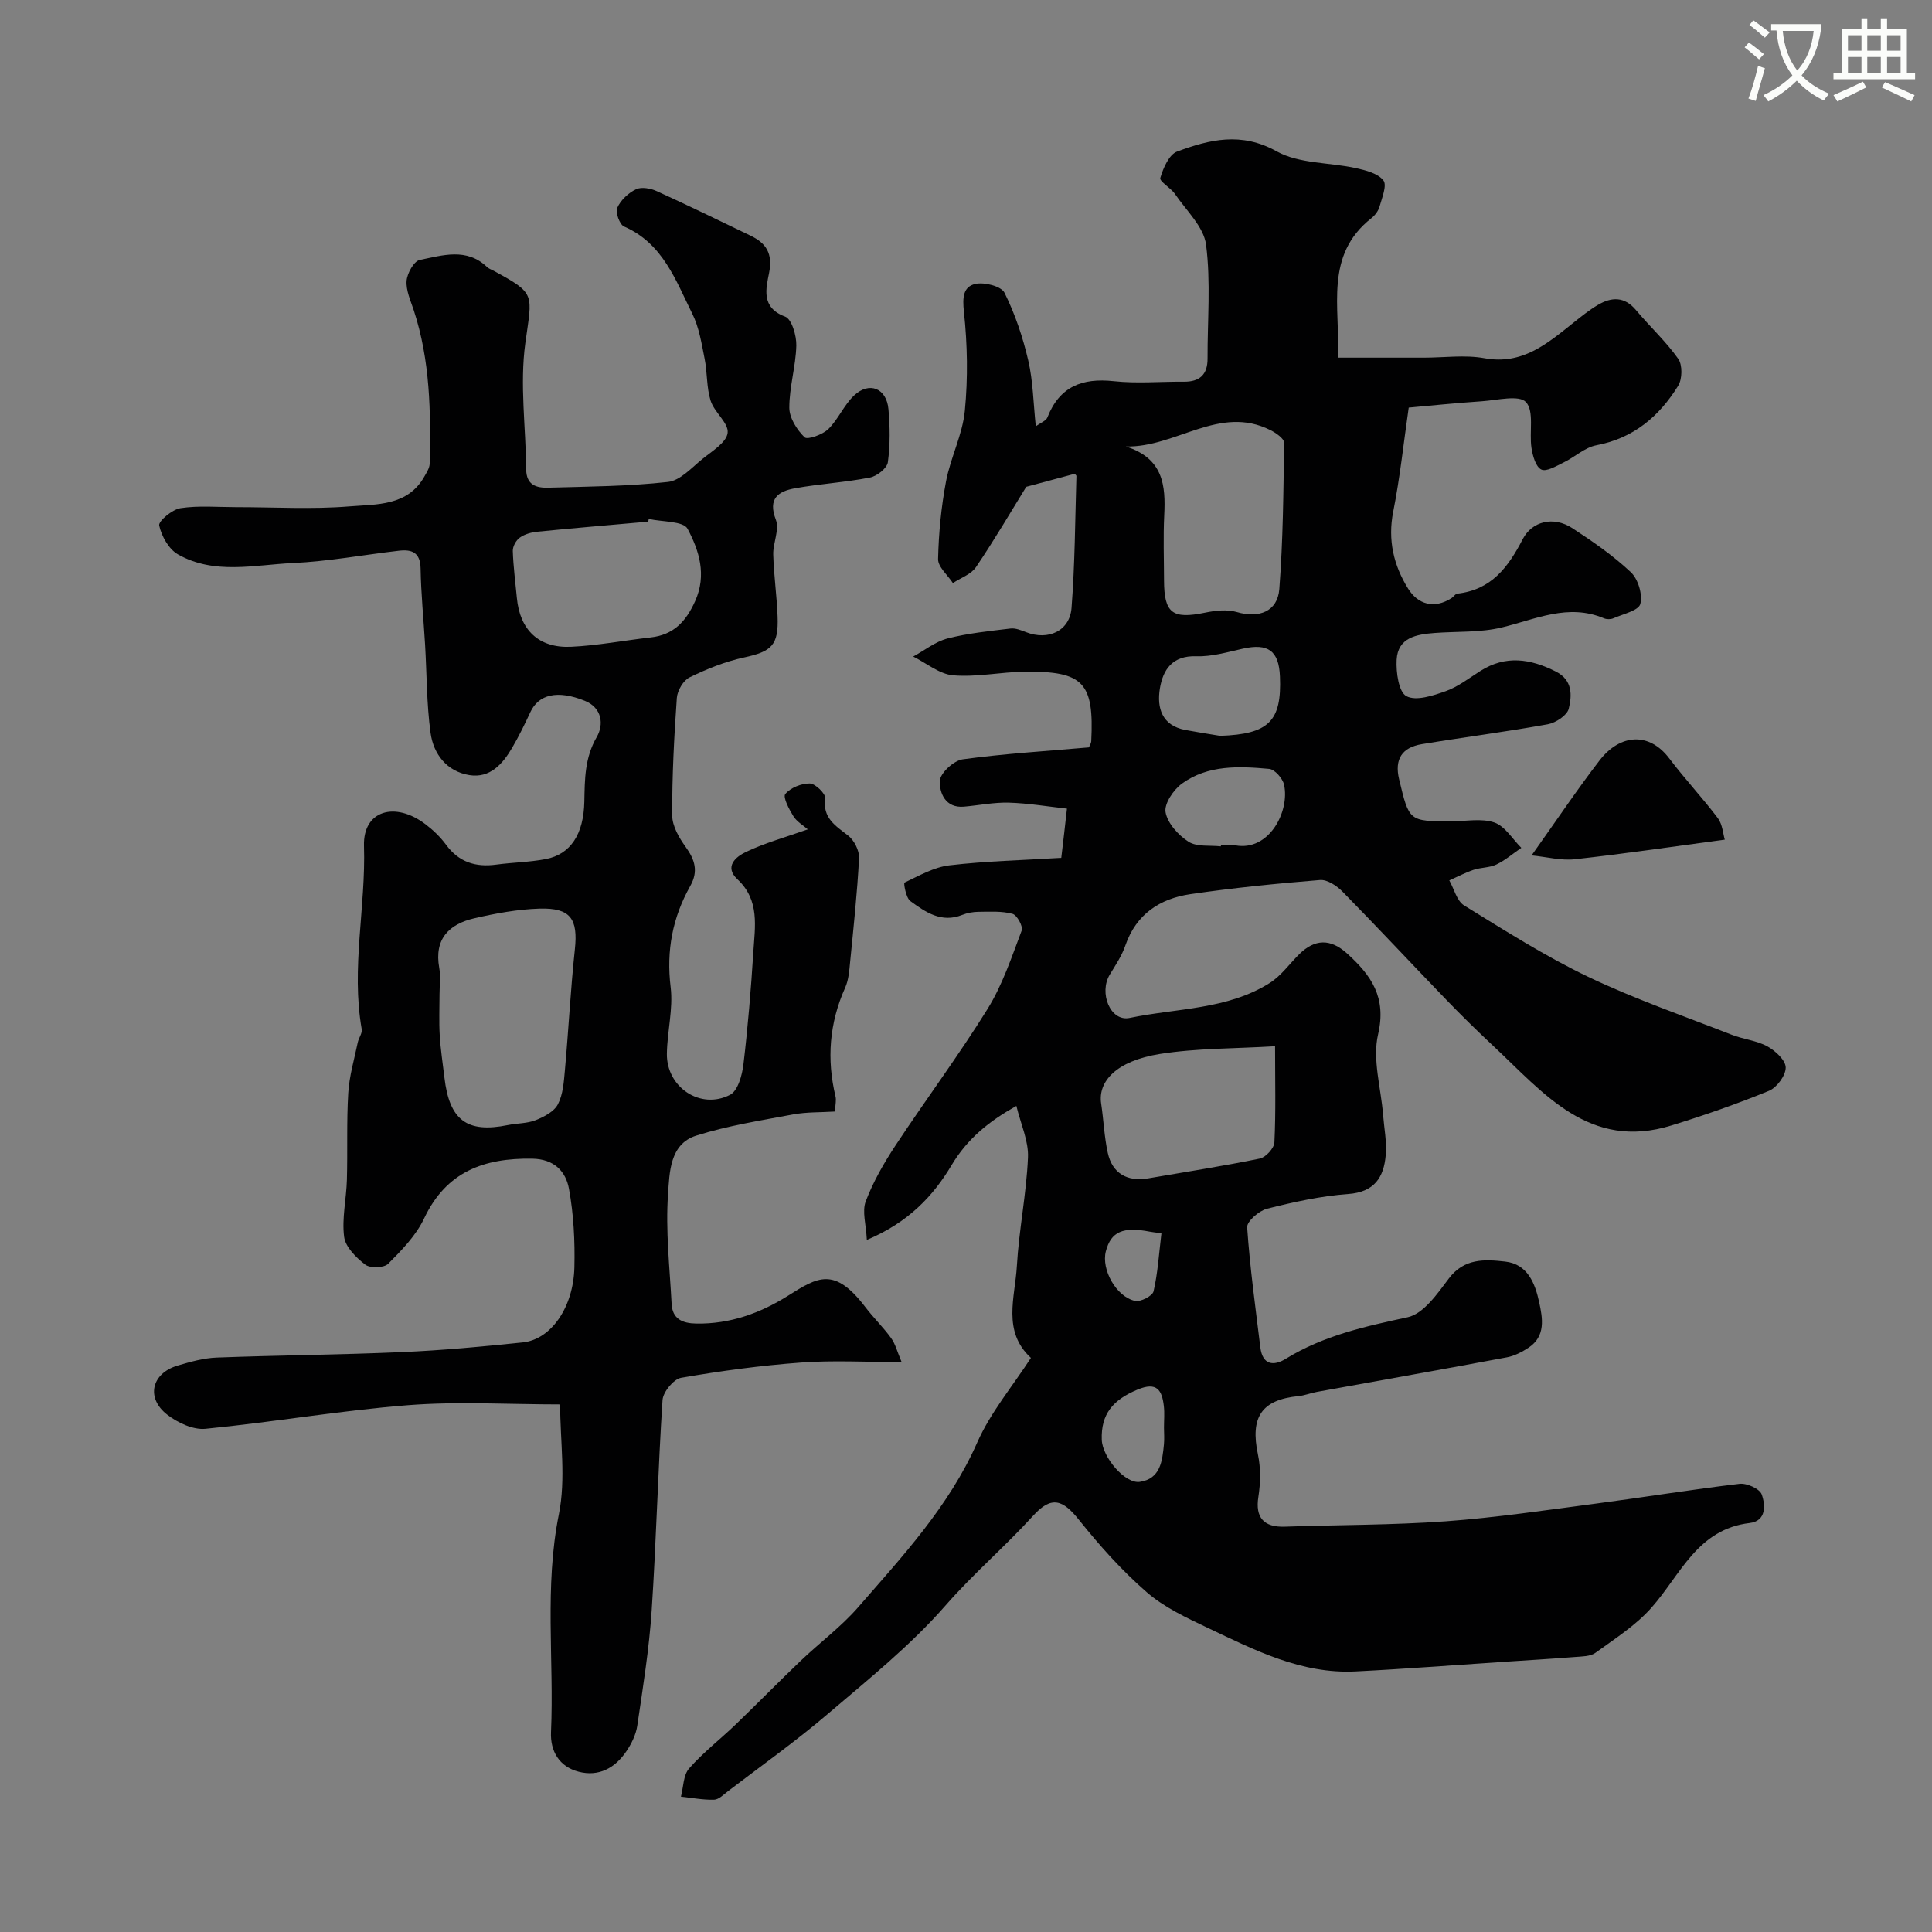 <svg enable-background="new 0 0 400 400" viewBox="0 0 400 400" xmlns="http://www.w3.org/2000/svg"><rect x="0" y="0" width="400" height="400" fill="#808080" stroke="none"/><path d="m362.1 8.8c1.1.8 2.1 1.6 3.1 2.4l-1 1.1c-1.3-1.1-2.3-2-3-2.5zm1.9 4.8c.5.2.9.4 1.4.5-.6 2.3-1.3 4.5-1.9 6.8l-1.5-.5c.8-2.1 1.4-4.3 2-6.8zm-1-9.4c1.3.9 2.4 1.8 3.4 2.5l-1 1.1c-1.4-1.2-2.4-2.1-3.2-2.6zm3.7 2.2v-1.4h10.3v1.2c-.5 3.6-1.8 6.8-4 9.4 1.5 1.6 3.4 2.8 5.7 3.8-.3.4-.7.8-1.1 1.4-2.3-1.1-4.1-2.5-5.6-4.1-1.6 1.6-3.6 3.1-5.9 4.3-.3-.5-.7-.9-1-1.3 2.4-1.1 4.4-2.5 6-4.1-1.9-2.5-3-5.6-3.3-9.3h-1.1zm8.8 0h-6.4c.3 3.3 1.3 6 3 8.2 2-2.2 3.1-5.1 3.4-8.2z" fill="#fbfcfa"/><path d="m385.3 3.8h1.3v2.2h2.8v-2.2h1.3v2.2h4.1v9.1h1.7v1.3h-16.9v-1.3h1.7v-9.1h4.1v-2.2zm.4 13.1.7 1.2c-1.8.9-3.8 1.9-6 2.9-.2-.4-.5-.8-.8-1.3 2.3-1 4.3-1.9 6.1-2.8zm-3.1-6.4h2.8v-3.2h-2.8zm0 4.6h2.8v-3.3h-2.8zm4-4.6h2.8v-3.2h-2.8zm0 4.6h2.8v-3.3h-2.8zm3.7 1.9c2.1.9 4.1 1.8 6.1 2.7l-.7 1.3c-2.2-1.1-4.2-2-6.1-2.9zm3.2-9.7h-2.8v3.2h2.8zm-2.8 7.8h2.8v-3.3h-2.8z" fill="#fbfcfa"/><g fill="#010102"><path d="m213.44 281.14c-5.98-5.5-3.28-12.55-2.91-19.02.43-7.51 1.98-14.96 2.3-22.47.15-3.42-1.49-6.91-2.4-10.68-5.51 3.09-10.06 6.63-13.45 12.32-3.73 6.26-8.87 11.79-17.51 15.42-.15-3.17-1.02-5.89-.23-7.98 1.54-4.06 3.76-7.93 6.16-11.57 6.26-9.49 13.08-18.63 19.07-28.28 3.08-4.97 4.97-10.7 7.06-16.22.32-.85-.97-3.21-1.9-3.46-2.23-.6-4.68-.44-7.04-.42-1.12.01-2.32.22-3.36.64-4.33 1.74-7.63-.58-10.76-2.87-.91-.67-1.41-3.72-1.21-3.81 3.01-1.42 6.08-3.2 9.3-3.58 7.53-.89 15.15-1.06 23.14-1.55-.24.12.02.06.03-.03.41-3.38.79-6.77 1.17-10.16-4.01-.44-8-1.12-12.02-1.24-3.09-.09-6.2.56-9.3.83-3.89.34-5.1-2.9-4.99-5.35.07-1.61 2.89-4.2 4.73-4.45 8.62-1.18 17.33-1.7 26.12-2.47.16-.39.46-.82.49-1.27.6-12.16-1.6-14.54-13.8-14.4-4.94.06-9.91 1.16-14.78.75-2.85-.24-5.53-2.52-8.28-3.89 2.36-1.28 4.58-3.09 7.1-3.74 4.24-1.09 8.66-1.53 13.03-2.06 1.04-.13 2.22.36 3.26.76 4.54 1.78 9.02-.24 9.39-5.03.7-9.07.74-18.18 1.01-27.28.01-.24-.42-.48-.41-.47-3.26.88-6.36 1.71-9.98 2.68-3.18 5.15-6.6 11.01-10.4 16.62-1.01 1.5-3.16 2.23-4.78 3.31-1.08-1.66-3.11-3.35-3.07-4.99.12-5.38.65-10.8 1.65-16.09.94-4.94 3.41-9.65 3.89-14.59.66-6.78.54-13.73-.19-20.5-.32-2.94-.18-5.2 2.38-5.77 1.86-.41 5.35.48 6.02 1.83 2.19 4.41 3.8 9.21 4.92 14.03.99 4.24 1.04 8.71 1.56 13.63 1.03-.76 2.12-1.14 2.4-1.84 2.51-6.4 7.2-8.22 13.75-7.51 4.78.52 9.65.07 14.49.11 3.26.03 4.93-1.44 4.92-4.78-.03-7.88.69-15.84-.31-23.59-.48-3.71-4.09-7.06-6.42-10.48-.87-1.28-3.26-2.6-3.05-3.34.6-2.05 1.82-4.86 3.49-5.47 6.71-2.48 13.26-4.12 20.59-.04 4.67 2.6 10.93 2.27 16.43 3.48 2.04.45 4.55 1.09 5.68 2.55.78 1.01-.3 3.6-.8 5.41-.25.89-.93 1.8-1.66 2.38-9.81 7.7-6.5 18.39-6.93 28.9h17.78c4.19 0 8.49-.62 12.55.12 7.83 1.42 12.94-3 18.3-7.27 1.66-1.33 3.33-2.68 5.15-3.76 2.83-1.67 5.52-1.8 7.91 1.07 2.86 3.41 6.18 6.46 8.74 10.08.9 1.28.85 4.19-.02 5.59-3.91 6.32-9.23 10.86-16.93 12.31-2.39.45-4.46 2.44-6.76 3.55-1.51.73-3.58 1.99-4.64 1.47-1.16-.56-1.79-2.86-2.04-4.5-.48-3.23.6-7.57-1.13-9.45-1.43-1.56-6-.39-9.16-.18-5.42.36-10.82.93-15.12 1.31-1.06 7.3-1.8 14.48-3.21 21.54-1.17 5.88.11 11.17 3.09 15.95 2.01 3.22 5.36 4.29 9 1.94.42-.27.75-.86 1.16-.91 7.04-.79 10.5-5.38 13.57-11.3 1.89-3.64 6.29-4.85 10.27-2.26 4.23 2.76 8.44 5.67 12.1 9.11 1.51 1.42 2.48 4.63 1.97 6.58-.36 1.38-3.57 2.08-5.56 2.96-.56.25-1.4.25-1.97.01-7.42-3.13-14.14.21-21.16 1.9-4.47 1.08-9.26.79-13.91 1.14-3.73.29-7.6.93-7.85 5.55-.14 2.59.42 6.67 2.02 7.53 2 1.07 5.54-.11 8.16-1.04 2.55-.91 4.81-2.69 7.15-4.17 5.25-3.33 10.36-2.54 15.62.11 3.52 1.78 3.35 4.94 2.68 7.7-.34 1.38-2.68 2.92-4.33 3.22-8.66 1.57-17.4 2.68-26.09 4.12-4.04.67-5.72 3.05-4.69 7.31 2.08 8.65 2 8.66 10.79 8.67 3 0 6.24-.68 8.92.24 2.2.76 3.75 3.43 5.58 5.25-1.71 1.17-3.31 2.56-5.16 3.45-1.42.68-3.2.59-4.73 1.1-1.72.58-3.35 1.45-5.02 2.19 1 1.77 1.56 4.26 3.08 5.19 8.41 5.18 16.79 10.52 25.68 14.77 9.63 4.6 19.78 8.11 29.74 12 2.4.94 5.14 1.18 7.36 2.4 1.66.91 3.78 2.87 3.79 4.38.01 1.65-1.83 4.15-3.46 4.82-6.6 2.71-13.36 5.06-20.19 7.17-16.98 5.25-26.46-6.7-36.85-16.42-3.34-3.12-6.61-6.32-9.78-9.61-7.19-7.45-14.25-15.02-21.5-22.4-1.18-1.2-3.15-2.51-4.64-2.38-8.97.73-17.95 1.62-26.85 2.93-6.3.93-11.2 4.13-13.44 10.61-.73 2.13-2.03 4.08-3.22 6.02-2.31 3.76.08 9.83 4.11 8.99 9.75-2.04 20.21-1.68 29.02-7.25 2.34-1.48 4.05-3.93 6.06-5.92 3.26-3.22 6.5-3.28 9.95-.15 4.98 4.51 8.18 9.03 6.4 16.7-1.21 5.19.59 11.08 1.03 16.66.22 2.79.79 5.61.55 8.36-.39 4.59-2.33 7.67-7.79 8.06-5.66.41-11.29 1.66-16.81 3.05-1.65.42-4.18 2.62-4.09 3.85.57 8.31 1.72 16.58 2.73 24.85.45 3.65 2.73 3.94 5.31 2.34 7.78-4.79 16.39-6.68 25.19-8.58 3.29-.71 6.16-4.87 8.51-8 3.19-4.25 7.44-4 11.66-3.53 4.7.52 6.22 4.57 7.06 8.42.71 3.3 1.41 7.06-2.24 9.44-1.33.87-2.86 1.67-4.39 1.96-13.12 2.46-26.27 4.78-39.4 7.17-1.27.23-2.51.74-3.78.87-7.68.75-10.05 4.36-8.42 12.07.6 2.83.54 5.94.09 8.81-.66 4.2 1.06 6.31 5.49 6.15 11.09-.39 22.21-.31 33.26-1.11 10.44-.76 20.84-2.32 31.23-3.68 9.89-1.3 19.74-2.91 29.64-4.08 1.5-.18 4.16 1.01 4.59 2.19.79 2.17.99 5.51-2.47 5.92-10.88 1.28-14.33 10.74-20.36 17.54-3.25 3.67-7.57 6.42-11.6 9.34-1.06.77-2.79.74-4.22.86-4.95.39-9.9.68-14.85 1.01-10.2.67-20.39 1.47-30.6 1.98-11.2.56-20.89-4.42-30.59-9.02-4.41-2.09-9.02-4.24-12.64-7.39-5.14-4.47-9.76-9.64-14.02-14.97-3.34-4.19-5.69-5.04-9.46-.89-5.82 6.4-12.38 12-18.11 18.55-7.28 8.34-16.08 15.4-24.55 22.62-6.58 5.61-13.67 10.64-20.55 15.9-.9.69-1.9 1.73-2.88 1.76-2.28.06-4.57-.39-6.86-.63.52-1.98.48-4.46 1.69-5.84 2.93-3.33 6.5-6.08 9.71-9.17 4.49-4.32 8.85-8.78 13.35-13.08 3.94-3.77 8.4-7.06 11.96-11.15 9.2-10.58 18.77-20.84 24.6-34.01 2.75-6.26 7.3-11.65 11.15-17.59zm19.66-188.7c7.79 2.49 8.25 8.08 7.94 14.27-.22 4.48-.05 8.98-.04 13.48.02 6.78 1.75 8.04 8.46 6.66 2.14-.44 4.59-.73 6.62-.13 4.55 1.34 8.43-.09 8.79-4.77.77-10.07.86-20.19.98-30.29.01-.87-1.68-2.03-2.81-2.6-10.57-5.33-19.53 3.62-29.94 3.38zm30.89 124.17c-8.44.51-16.25.39-23.85 1.6-9.08 1.45-12.84 5.73-12.16 10.25.51 3.4.64 6.87 1.37 10.21.93 4.28 4.05 6.05 8.42 5.29 7.69-1.33 15.42-2.52 23.06-4.09 1.23-.25 2.96-2.14 3.02-3.35.31-6.29.14-12.59.14-19.91zm-11.38-64.26c10.05-.35 12.78-2.99 12.39-12.29-.22-5.34-2.45-6.93-7.69-5.76-3.18.71-6.43 1.68-9.62 1.57-4.98-.17-6.91 2.79-7.55 6.68-.65 3.98.4 7.66 5.26 8.58 2.39.45 4.8.82 7.21 1.22zm.16 22.88c.01-.08.02-.15.02-.23 1 0 2.02-.15 2.99.02 6.96 1.29 11.29-7.02 10.07-12.56-.29-1.3-1.93-3.17-3.09-3.27-6.24-.57-12.66-.85-18.04 3.04-1.76 1.27-3.72 4.17-3.4 5.94.41 2.29 2.64 4.75 4.75 6.1 1.73 1.11 4.43.7 6.7.96zm-11.78 120.34c0-1.49.14-2.99-.03-4.46-.38-3.28-1.42-5.08-5.42-3.42-5.13 2.13-7.62 5.09-7.43 10.4.13 3.62 4.82 9.16 7.88 8.71 4.28-.63 4.65-4.32 4.99-7.76.11-1.14.02-2.31.01-3.47zm-.53-40.23c-1.39-.19-1.88-.24-2.37-.33-5.6-1.1-8.09 0-9.14 4.08-.96 3.73 2.12 9.38 6.05 10.25 1.13.25 3.61-1.02 3.83-1.98.88-3.79 1.11-7.72 1.63-12.02z"/><path d="m167.25 171.71c-.94-.82-2.27-1.58-2.98-2.71-.89-1.43-2.22-3.96-1.68-4.61 1.08-1.3 3.32-2.2 5.07-2.18 1.13.02 3.29 2.11 3.17 3.03-.54 4.14 2.12 5.7 4.77 7.76 1.25.97 2.34 3.13 2.26 4.68-.38 7.2-1.15 14.39-1.86 21.57-.17 1.77-.31 3.66-1.02 5.24-3.28 7.32-3.85 14.8-1.99 22.55.18.76-.05 1.62-.11 3.09-2.99.19-5.89.08-8.68.6-6.73 1.26-13.57 2.33-20.07 4.39-5.51 1.75-5.51 7.73-5.82 12.09-.53 7.53.34 15.16.74 22.74.16 3.12 2.21 4.03 5.11 4.08 6.97.12 13.24-2.15 18.97-5.75 6.18-3.88 9.6-6.09 16.03 2.34 1.69 2.22 3.72 4.18 5.35 6.44.87 1.2 1.24 2.77 2.16 4.94-7.54 0-14.2-.39-20.81.1-8.32.61-16.63 1.73-24.85 3.16-1.55.27-3.73 2.94-3.84 4.61-.95 14.52-1.29 29.07-2.25 43.59-.53 7.98-1.81 15.92-2.98 23.84-.28 1.87-1.22 3.77-2.3 5.35-2.32 3.4-5.66 5.24-9.82 4.17-4.06-1.04-5.91-4.3-5.74-8.18.65-15.03-1.4-30.08 1.63-45.13 1.48-7.36.26-15.27.26-22.74-10.73 0-21.17-.65-31.49.16-14.02 1.1-27.94 3.52-41.95 4.89-2.54.25-5.74-1.25-7.89-2.91-4.48-3.45-3.28-8.58 2.13-10.18 2.64-.78 5.38-1.56 8.1-1.66 12.76-.48 25.54-.57 38.3-1.13 8.38-.36 16.74-1.14 25.08-2.01 5.81-.6 10.47-7.22 10.67-15.54.13-5.42-.15-10.95-1.12-16.26-.66-3.59-3.03-6.17-7.64-6.24-9.97-.15-17.78 2.68-22.36 12.39-1.67 3.53-4.63 6.56-7.44 9.38-.86.86-3.71.95-4.72.18-1.89-1.44-4.11-3.64-4.39-5.75-.5-3.84.46-7.85.57-11.8.17-5.99-.08-12 .28-17.97.21-3.53 1.25-7 1.97-10.49.19-.94.97-1.91.82-2.75-2.23-12.66.87-25.26.47-37.93-.23-7.37 6.44-9.29 12.74-4.49 1.58 1.2 3.07 2.63 4.24 4.22 2.65 3.62 6.12 4.71 10.4 4.13 3.42-.46 6.9-.5 10.28-1.15 5.09-.99 7.82-5.1 7.96-11.9.09-4.63.07-9.05 2.57-13.37 1.48-2.55 1.14-6.04-2.48-7.5-5.64-2.28-9.55-1.34-11.26 2.34-1.17 2.52-2.39 5.03-3.8 7.43-1.96 3.35-4.59 6.3-8.83 5.62-4.68-.76-7.44-4.35-8.04-8.76-.82-6.02-.77-12.16-1.13-18.25-.31-5.26-.84-10.52-.93-15.78-.06-3.34-1.82-3.98-4.49-3.67-7.32.85-14.61 2.21-21.95 2.55-7.97.37-16.28 2.48-23.81-1.8-1.89-1.08-3.39-3.77-3.87-5.98-.19-.89 2.7-3.32 4.41-3.58 3.76-.57 7.65-.21 11.5-.21 7.83-.01 15.71.48 23.49-.16 5.58-.46 12.04-.01 15.52-6.21.46-.82 1.06-1.74 1.08-2.62.25-10.72.11-21.41-3.29-31.76-.66-2-1.63-4.11-1.49-6.1.12-1.56 1.52-4.09 2.72-4.33 4.69-.94 9.7-2.61 13.96 1.48.34.33.84.49 1.27.72 8.92 4.84 8.04 4.72 6.63 15.03-1.17 8.55.11 17.42.18 26.15.03 3.27 2.17 3.84 4.58 3.77 8.27-.23 16.58-.28 24.78-1.19 2.54-.28 4.91-2.96 7.16-4.78 1.99-1.61 4.96-3.4 5.19-5.38.24-2.03-2.76-4.25-3.52-6.65-.87-2.76-.67-5.84-1.25-8.72-.63-3.15-1.14-6.47-2.55-9.3-3.44-6.92-6.09-14.56-14.12-18.05-.93-.4-1.83-2.94-1.41-3.88.7-1.58 2.3-3.08 3.89-3.84 1.13-.54 3.02-.18 4.3.4 6.51 2.96 12.94 6.1 19.38 9.2 3.27 1.57 4.65 3.69 3.86 7.73-.61 3.12-1.76 7.17 3.32 9.04 1.37.51 2.37 3.94 2.32 5.99-.11 4.31-1.46 8.6-1.45 12.89.01 2.1 1.57 4.56 3.16 6.11.59.57 3.71-.54 4.9-1.69 2.07-2.02 3.24-4.98 5.34-6.96 3.15-2.97 6.73-1.52 7.12 2.81.33 3.65.38 7.39-.12 11-.17 1.25-2.26 2.89-3.7 3.17-5.12 1-10.37 1.3-15.51 2.22-3.45.62-5.69 2.09-3.97 6.54.78 2.02-.62 4.77-.55 7.18.12 4.27.74 8.53.9 12.8.23 6-1.22 7.27-6.94 8.51-3.89.84-7.69 2.37-11.28 4.12-1.3.63-2.53 2.74-2.64 4.26-.57 8.09-.99 16.21-.96 24.32.01 2.19 1.41 4.62 2.77 6.5 1.93 2.67 2.69 5.06.97 8.12-3.66 6.51-4.99 13.38-4.06 20.95.55 4.49-.72 9.18-.78 13.78-.09 6.94 6.97 11.68 13.1 8.49 1.6-.83 2.48-4.05 2.75-6.29.92-7.73 1.56-15.5 2.05-23.27.33-5.25 1.37-10.7-3.28-15.04-2.85-2.66-.26-4.72 1.73-5.66 3.88-1.86 8.11-3.02 12.83-4.69zm-76.25 34.13c0 2.82-.13 5.66.04 8.47.17 2.93.63 5.85.97 8.77 1.04 8.87 4.68 11.57 13.15 9.85 1.91-.39 3.97-.31 5.74-1.01 1.74-.69 3.83-1.78 4.61-3.29 1.07-2.07 1.23-4.68 1.45-7.09.75-8.33 1.17-16.69 2.06-25 .67-6.27-.88-8.62-7.33-8.42-4.52.14-9.06.98-13.48 2-5.24 1.21-8.35 4.27-7.27 10.26.33 1.75.06 3.63.06 5.46zm43.32-98.4c-.04.19-.08.38-.12.56-7.64.68-15.29 1.32-22.92 2.08-1.26.12-2.65.5-3.65 1.22-.78.55-1.49 1.83-1.46 2.76.1 3.25.54 6.49.84 9.73.62 6.62 4.51 10.43 11.22 10.12 5.52-.26 11-1.32 16.5-1.94 4.72-.53 7.29-3.28 9.19-7.51 2.45-5.45.81-10.5-1.56-14.97-.87-1.64-5.26-1.42-8.04-2.05z"/><path d="m357.1 173.84c-10.92 1.46-20.97 2.95-31.06 4.06-2.85.31-5.81-.49-8.94-.8 5.16-7.25 9.41-13.61 14.06-19.65 4.26-5.53 10.28-5.95 14.45-.42 3.2 4.24 6.86 8.13 10.06 12.37.97 1.31 1.07 3.28 1.43 4.44z"/></g></svg>
